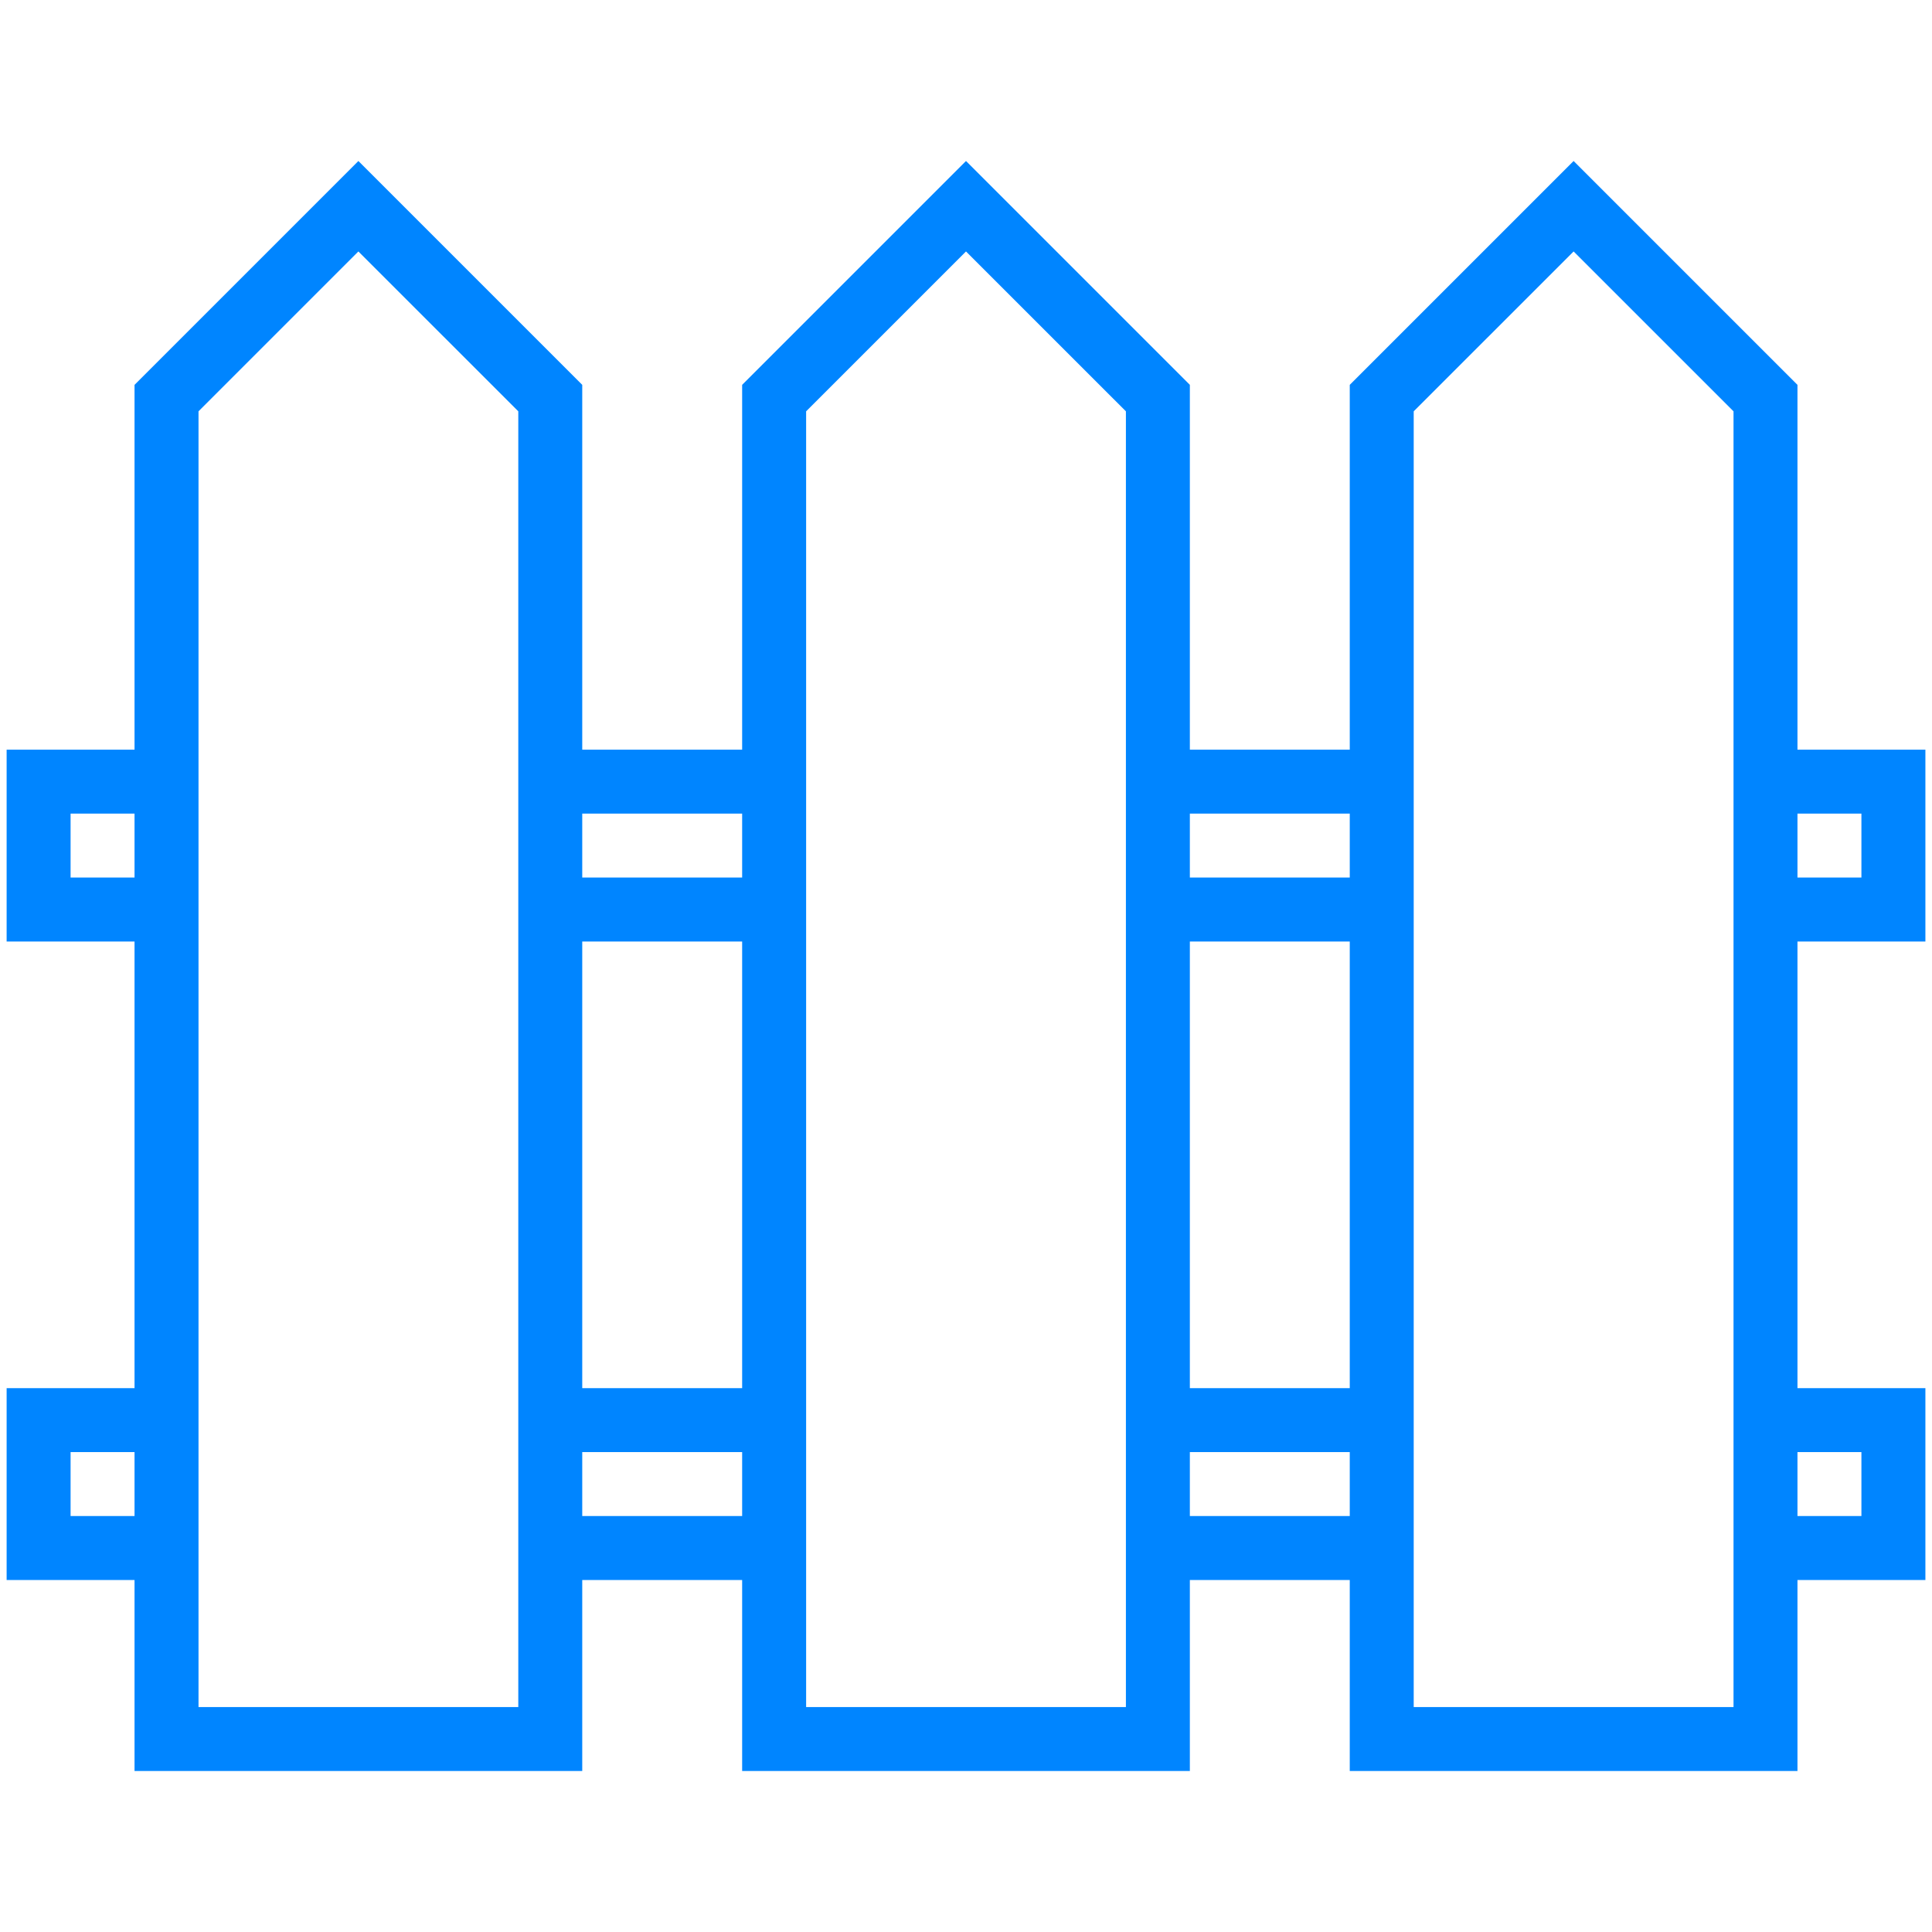 <?xml version="1.0" encoding="UTF-8"?> <svg xmlns="http://www.w3.org/2000/svg" width="60" height="60" viewBox="0 0 60 60" fill="none"> <path d="M59.795 29.24V23.281H55.822V11.952L48.87 5L41.918 11.952V23.281H36.952V11.952L30 5L23.048 11.952V23.281H18.082V11.952L11.13 5L4.178 11.952V23.281H0.206V29.24H4.178V43.11H0.206V49.069H4.178V55H18.082V49.069H23.048V55H36.952V49.069H41.918V55H55.822V49.069H59.795V43.11H55.822V29.24H59.795ZM55.822 25.267H57.808V27.253H55.822V25.267ZM4.178 47.082H2.192V45.096H4.178V47.082ZM4.178 27.253H2.192V25.267H4.178V27.253ZM16.096 53.014H6.165V12.774L11.13 7.809L16.096 12.774V53.014ZM23.048 47.082H18.082V45.096H23.048V47.082ZM23.048 43.11H18.082V29.24H23.048V43.11ZM23.048 27.253H18.082V25.267H23.048V27.253ZM34.966 53.014H25.035V12.774L30 7.809L34.966 12.774V53.014ZM41.918 47.082H36.952V45.096H41.918V47.082ZM41.918 43.11H36.952V29.24H41.918V43.11ZM41.918 27.253H36.952V25.267H41.918V27.253ZM53.836 43.11V53.014H43.904V12.774L48.87 7.809L53.836 12.774V43.11ZM57.808 45.096V47.082H55.822V45.096H57.808Z" fill="#0085FF"></path> </svg> 